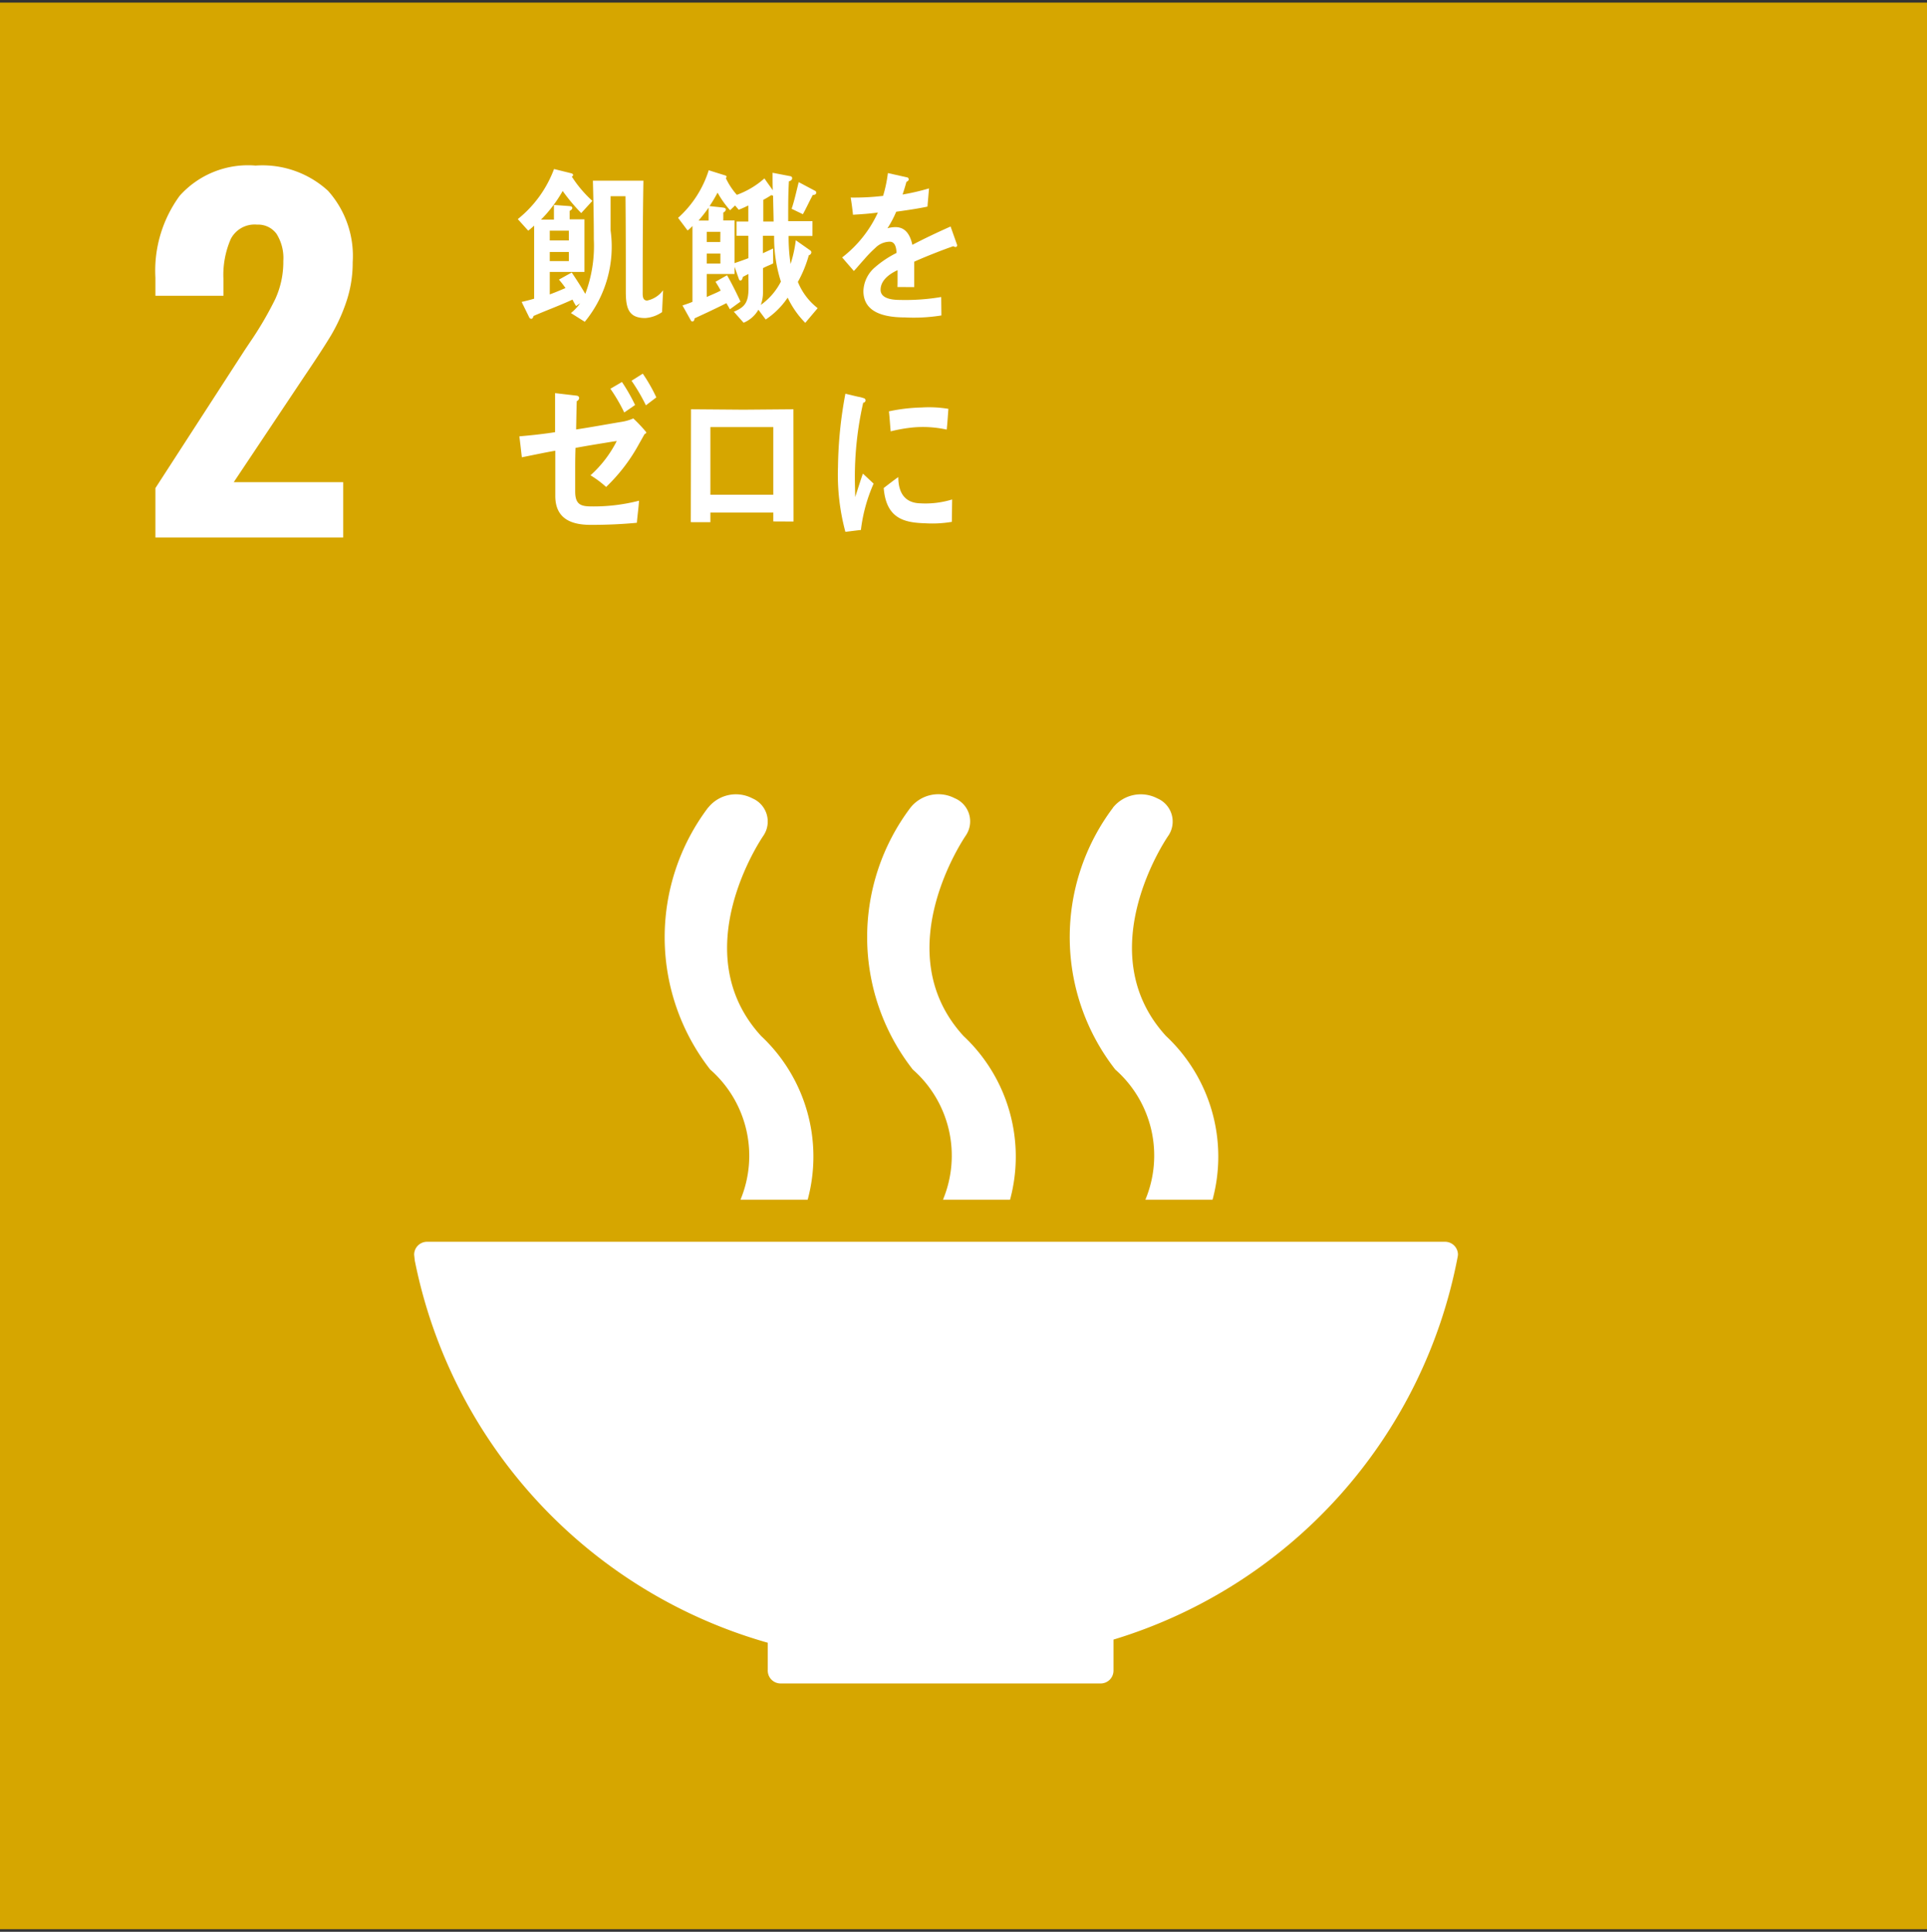 <svg id="レイヤー_1" data-name="レイヤー 1" xmlns="http://www.w3.org/2000/svg" viewBox="0 0 18.5 18.55"><rect x="0" y="0" width="18.5" height="18.55" fill="#333333" stroke="none"/><defs><style>.cls-1{fill:#d6a600;}.cls-2{fill:#fff;}</style></defs><rect class="cls-1" y="0.025" width="18.5" height="18.5"/><path class="cls-2" d="M1.492,4.687l.854-1.32L2.398,3.289a3.348,3.348,0,0,0,.244-.416.858.858,0,0,0,.078-.368A.435.435,0,0,0,2.655,2.246a.218.218,0,0,0-.187-.089A.257.257,0,0,0,2.215,2.296a.869.869,0,0,0-.07.383v.161H1.492V2.666a1.218,1.218,0,0,1,.233-.786.88.88,0,0,1,.729-.29.932.932,0,0,1,.695.242.938.938,0,0,1,.237.686,1.165,1.165,0,0,1-.061.379,1.696,1.696,0,0,1-.144.318q-.083.139-.257.396l-.68,1.019H3.295v.531H1.492Z"/><path class="cls-2" d="M7.371,15.775v.261l-.001.006.001.006a.123.123,0,0,0,.121.117l.002 0.0.003-0h3.066l.003 0.0.003-0a.123.123,0,0,0,.121-.123l0-.001-0-.001v-.296a4.774,4.774,0,0,0,3.303-3.669l.002-.01.002-.017a.124.124,0,0,0-.124-.124H4.1a.124.124,0,0,0-.124.124l.006.056a4.789,4.789,0,0,0,3.388,3.67"/><path class="cls-2" d="M10.686,7.755a2.067,2.067,0,0,0,.021,2.515A1.1,1.1,0,0,1,10.996,11.52H11.641a1.586,1.586,0,0,0-.447-1.572c-.741-.81.009-1.904.021-1.921a.242.242,0,0,0-.105-.361.343.343,0,0,0-.425.089"/><path class="cls-2" d="M9.052,11.52h.645a1.587,1.587,0,0,0-.447-1.572c-.741-.81.009-1.904.02-1.922A.241.241,0,0,0,9.166,7.665a.342.342,0,0,0-.424.089A2.065,2.065,0,0,0,8.763,10.27a1.101,1.101,0,0,1,.29,1.25"/><path class="cls-2" d="M6.798,7.755A2.066,2.066,0,0,0,6.818,10.27,1.101,1.101,0,0,1,7.109,11.52h.645a1.586,1.586,0,0,0-.447-1.572c-.741-.81.009-1.904.021-1.922a.242.242,0,0,0-.105-.36.341.341,0,0,0-.424.089"/><path class="cls-2" d="M9.173,2.372a.039.039,0,0,1-.02-.008c-.098.033-.287.108-.376.149v.244L8.616,2.756c.001-.022.001-.046.001-.073V2.594c-.109.051-.163.116-.163.189,0,.063.062.097.186.097a2.059,2.059,0,0,0,.396-.028l.002.177a1.654,1.654,0,0,1-.349.019c-.266,0-.4-.084-.4-.254a.313.313,0,0,1,.112-.228.974.974,0,0,1,.206-.137c-.002-.071-.024-.108-.064-.108a.198.198,0,0,0-.14.06,1.139,1.139,0,0,0-.105.108c-.05.055-.081.094-.101.113-.024-.029-.062-.071-.112-.13A1.146,1.146,0,0,0,8.428,2.041c-.072.01-.152.016-.239.021-.006-.06-.014-.116-.022-.165a2.378,2.378,0,0,0,.311-.016,1.29,1.29,0,0,0,.046-.219l.184.041a.019.019,0,0,1,.016.019c0,.01-.007.018-.022.024-.007.027-.019.068-.037.122a2.164,2.164,0,0,0,.254-.059l-.015.175c-.075.016-.175.032-.3.049a1.01,1.01,0,0,1-.084.159.281.281,0,0,1,.077-.011c.083,0,.137.055.162.17.109-.057.232-.116.367-.176l.063.178c0,.012-.005.019-.016.019"/><path class="cls-2" d="M6.356,2.997a.322.322,0,0,1-.162.057c-.163,0-.186-.1-.186-.256,0-.305,0-.609-.003-.914H5.862v.329a1.135,1.135,0,0,1-.248.877l-.133-.084a.442.442,0,0,0,.088-.094l-.039.027c-.011-.02-.024-.041-.034-.062-.123.057-.25.103-.374.157-.001.008-.009.027-.019.027a.023.023,0,0,1-.023-.015l-.072-.147c.04-.009.081-.019.12-.031v-.701c-.019.016-.036.033-.057.048l-.1-.111a1.113,1.113,0,0,0,.348-.481l.161.04c.006.001.022.006.022.016a.015.015,0,0,1-.013.016,1.155,1.155,0,0,0,.198.234l-.107.117a1.76,1.76,0,0,1-.178-.212,1.31,1.31,0,0,1-.208.275h.124V1.968l.149.011c.011.002.027.002.027.019,0,.013-.016.022-.025.027v.081H5.611v.505H5.278v.216c.05-.018.101-.04.151-.061a.888.888,0,0,0-.063-.081c.04-.022.082-.046.123-.068.045.067.089.135.13.205a1.307,1.307,0,0,0,.082-.523c0-.188-.004-.377-.009-.564h.485c-.006.355-.007.71-.007,1.065,0,.037-.003.086.043.086a.254.254,0,0,0,.153-.099ZM5.461,2.215H5.278v.094H5.461Zm0,.205H5.278V2.507H5.461Z"/><path class="cls-2" d="M7.731,3.1a.877.877,0,0,1-.169-.242.76.76,0,0,1-.211.21l-.07-.094a.292.292,0,0,1-.142.125L7.045,2.993c.109-.044.141-.094.141-.226,0-.046-.001-.09-.001-.136l-.054.028c0,.015-.01.035-.023.035a.017.017,0,0,1-.013-.011l-.043-.121v.069H6.785v.221c.044-.021.091-.038.134-.062-.015-.028-.032-.057-.05-.084l.111-.063c.047.082.089.167.129.253l-.102.074c-.01-.02-.023-.04-.033-.059-.101.051-.204.099-.306.146,0,.014-.007.03-.021.03a.018.018,0,0,1-.014-.009L6.552,2.933c.033-.011.065-.021.096-.035V2.17a.298.298,0,0,1-.047.043l-.091-.121a1.028,1.028,0,0,0,.294-.457l.163.051a.012.012,0,0,1,.008.012.017.017,0,0,1-.007.012.682.682,0,0,0,.106.161.818.818,0,0,0,.265-.158c.026.04.054.076.08.114-.002-.048-.002-.095-.002-.143V1.659l.171.033a.019.019,0,0,1,.017.019c0,.018-.018.027-.031.03-.007.113-.007.227-.007.34V2.124h.233v.142h-.229a1.74,1.74,0,0,0,.019.269A1.247,1.247,0,0,0,7.64,2.307l.138.097a.023.023,0,0,1,.011.02.031.031,0,0,1-.024.027,1.167,1.167,0,0,1-.105.256.606.606,0,0,0,.19.252ZM6.803,1.994c-.03.043-.062.084-.097.124h.097ZM6.785,2.226v.098h.13L6.916,2.226Zm.131.209H6.785V2.531h.131Zm.268-.171H7.071V2.127h.113V1.973a.992.992,0,0,1-.092.041l-.035-.041-.048.046a.949.949,0,0,1-.12-.169,1.455,1.455,0,0,1-.077.129c.043.005.084.009.127.014.01.002.029.003.029.019,0,.015-.014.024-.024.029v.076h.108v.41c.044-.016.088-.03.133-.048Zm.248,0H7.324v.168c.033-.016.066-.03.098-.046l.001.143c-.032.017-.066.028-.098.046v.235a.34.34,0,0,1-.021.118.619.619,0,0,0,.193-.224,1.381,1.381,0,0,1-.065-.44M7.422,1.879l-.018-.005a.837.837,0,0,1-.076.045v.208h.099c-.001-.083-.004-.165-.005-.248m.382-.008c-.033.06-.062.125-.096.186l-.108-.052c.028-.083.046-.17.068-.256l.162.086c.004.002.006.011.006.016,0,.017-.019.021-.031.021"/><path class="cls-2" d="M6.189,4.167c-.018.031-.034.061-.051.09a1.687,1.687,0,0,1-.319.419.972.972,0,0,0-.15-.112,1.115,1.115,0,0,0,.252-.329c-.053.007-.107.017-.159.025-.079.013-.157.026-.237.041-.002.063-.003.126-.003.188V4.72c0,.131.061.143.164.143a1.747,1.747,0,0,0,.449-.055c-.005.071-.015.143-.021.212-.147.014-.293.02-.442.02-.173,0-.341-.049-.341-.278V4.328c-.109.019-.214.042-.321.063-.008-.066-.015-.134-.024-.201.115-.01.229-.022.343-.04V3.775l.205.024c.012.001.026.007.026.024a.036.036,0,0,1-.023.029c-.003.09-.004.18-.006.272.145-.022.29-.049.435-.073A.454.454,0,0,0,6.08,4.018a1.388,1.388,0,0,1,.125.133c0,.01-.011.015-.016.017m-.196-.207a1.649,1.649,0,0,0-.133-.228L5.971,3.668a1.716,1.716,0,0,1,.126.221Zm.208-.069A1.836,1.836,0,0,0,6.063,3.656l.108-.068a1.584,1.584,0,0,1,.13.228Z"/><path class="cls-2" d="M7.424,5.007V4.922H6.82v.092H6.632c0-.361.002-.723.002-1.084.167,0,.336.004.504.004.16,0,.32-.004.479-.004,0,.343.001.684.001,1.027v.051Zm0-.906H6.82v.65h.604Z"/><path class="cls-2" d="M8.266,5.089c-.05.005-.099.012-.15.018a2.115,2.115,0,0,1-.071-.624A4.018,4.018,0,0,1,8.116,3.781L8.235,3.809a.358.358,0,0,1,.059.015.02.02,0,0,1,.015.021.022.022,0,0,1-.022.022,3.233,3.233,0,0,0-.08.728c0,.06.003.118.003.178.025-.075.048-.151.074-.225.034.031.069.064.103.096a1.549,1.549,0,0,0-.122.445m.873-.078a1.109,1.109,0,0,1-.251.014c-.197-.006-.379-.038-.403-.339.046-.035.093-.072.14-.105 0.0.171.08.248.208.252a.869.869,0,0,0,.309-.037l-.003.216m-.05-.887A1.068,1.068,0,0,0,8.771,4.104a1.462,1.462,0,0,0-.22.038c-.006-.059-.01-.133-.017-.192a1.668,1.668,0,0,1,.312-.037,1.139,1.139,0,0,1,.259.013c-.005.066-.009.132-.016.198"/></svg>